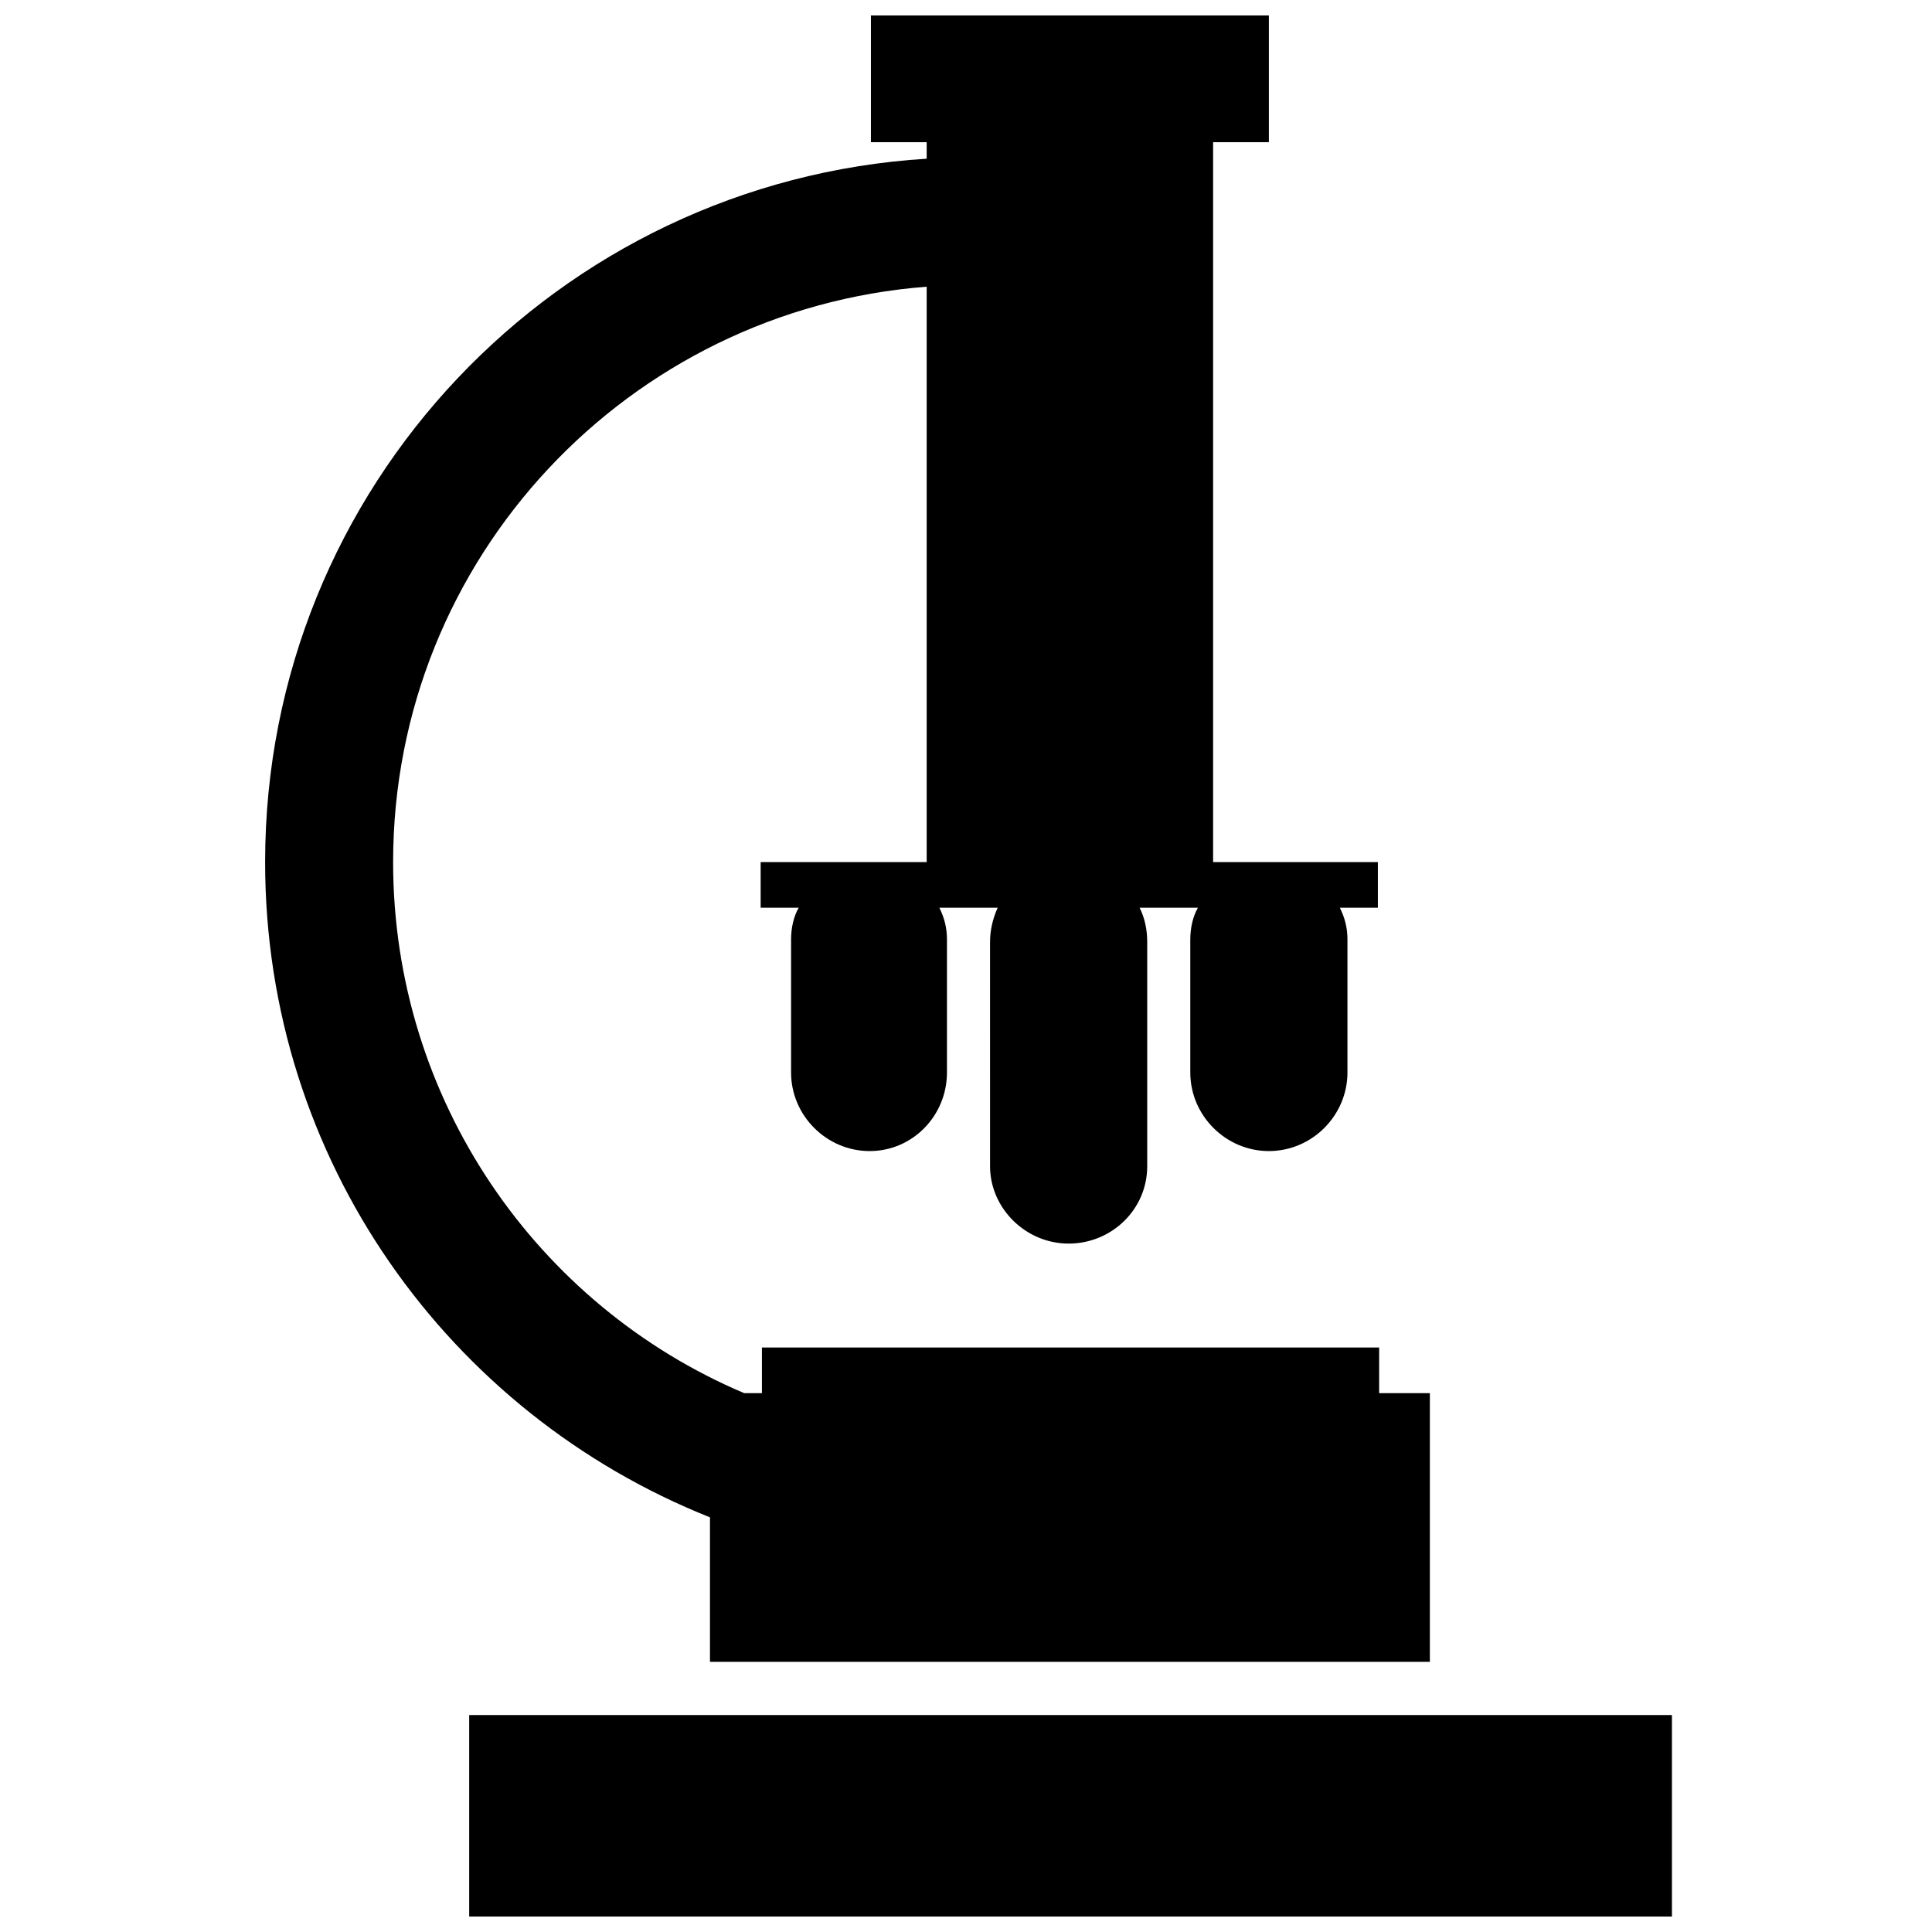 <?xml version="1.0" encoding="UTF-8"?>
<!-- The Best Svg Icon site in the world: iconSvg.co, Visit us! https://iconsvg.co -->
<svg width="800px" height="800px" version="1.1" viewBox="144 144 512 512" xmlns="http://www.w3.org/2000/svg">
 <defs>
  <clipPath id="b">
   <path d="m214 148.09h309v436.91h-309z"/>
  </clipPath>
  <clipPath id="a">
   <path d="m268 598h320v53.902h-320z"/>
  </clipPath>
 </defs>
 <g>
  <g clip-path="url(#b)">
   <path d="m522.93 513.19v71.207h-190.78v-38.289c-69.191-27.543-117.89-94.715-117.89-173.64 0-99.418 77.586-180.36 175.32-186.41v-4.371h-14.777v-33.586h105.46v33.586h-14.777v190.78h43.664v12.09h-10.078c1.344 2.688 2.016 5.375 2.016 8.398v35.266c0 11.418-9.406 20.824-20.824 20.824-11.418 0-20.824-9.406-20.824-20.824v-35.266c0-3.023 0.672-6.047 2.016-8.398h-15.449c1.344 2.688 2.016 5.711 2.016 9.07v59.449c0 11.418-9.406 20.488-20.824 20.488s-20.824-9.406-20.824-20.488l-0.004-59.449c0-3.023 0.672-6.047 2.016-9.07h-15.449c1.344 2.688 2.016 5.375 2.016 8.398v35.266c0 11.418-9.07 20.824-20.488 20.824-11.418 0-20.824-9.406-20.824-20.824v-35.266c0-3.023 0.672-6.047 2.016-8.398h-10.078v-12.09h44v-152.49c-78.93 6.047-141.4 71.875-141.4 152.49 0 63.145 38.289 117.55 93.035 140.73h4.703v-12.09h163.57v12.09h13.438z"/>
  </g>
  <g clip-path="url(#a)">
   <path d="m268.34 598.5h318.74v53.402h-318.74z"/>
  </g>
 </g>
</svg>